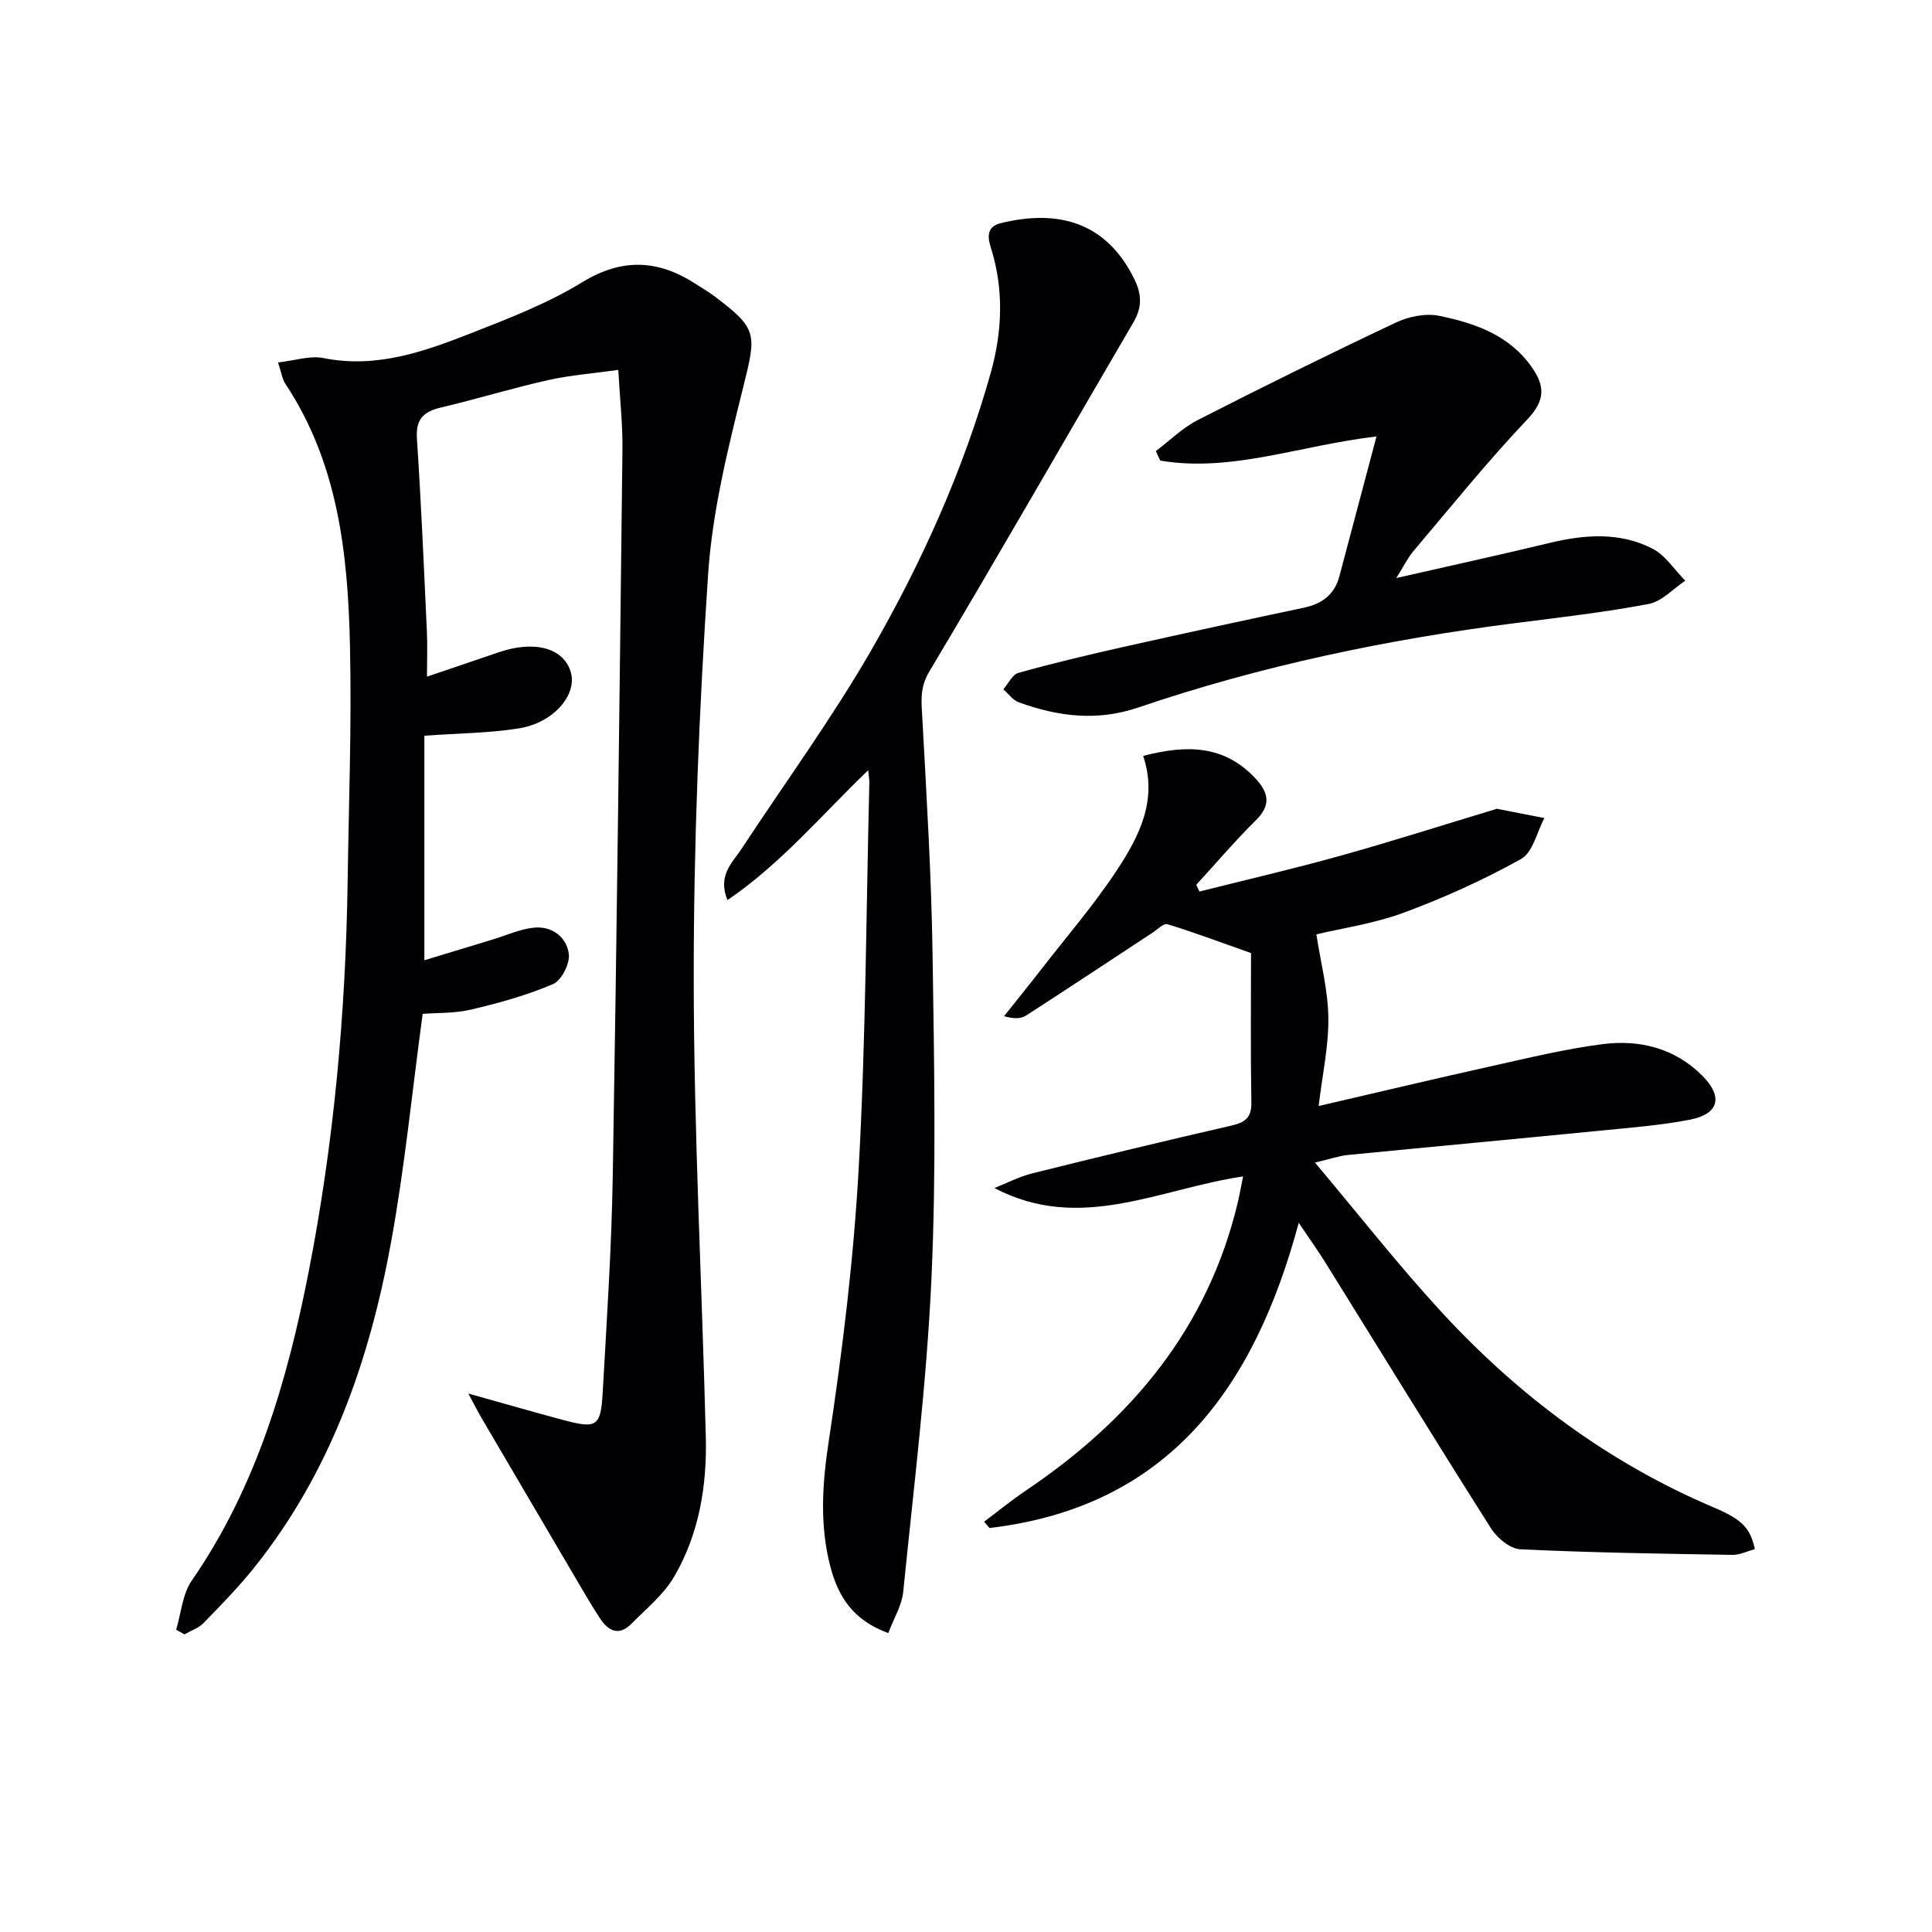 <svg enable-background="new 0 0 400 400" viewBox="0 0 400 400" xmlns="http://www.w3.org/2000/svg"><g fill="#010103"><path d="m57.56 75.04c3.59-.4 6.64-1.46 9.38-.91 11.07 2.23 21.06-1.4 30.94-5.28 7.72-3.03 15.58-6.08 22.6-10.38 8.36-5.13 15.83-4.71 23.63.36 1.25.81 2.55 1.57 3.74 2.46 9.03 6.76 8.77 7.83 6.07 18.68-3.19 12.83-6.45 25.9-7.32 39.02-1.86 27.87-2.99 55.83-2.97 83.76.02 31.6 1.71 63.19 2.5 94.79.25 10.09-1.39 20.01-6.51 28.82-2.17 3.75-5.79 6.69-8.91 9.84-2.52 2.54-4.73 1.55-6.47-1.11-1.18-1.8-2.3-3.65-3.4-5.51-7.07-12.02-14.14-24.05-21.19-36.08-.74-1.26-1.38-2.56-2.68-4.98 7.24 2.02 13.37 3.8 19.53 5.45 7.09 1.89 7.89 1.44 8.29-5.8.84-14.94 1.83-29.89 2.08-44.84.84-50.1 1.42-100.21 2-150.32.06-5.12-.52-10.24-.86-16.43-5.26.74-10 1.1-14.59 2.13-7.44 1.67-14.74 3.92-22.16 5.67-3.63.86-5.21 2.45-4.94 6.45.88 13.27 1.44 26.56 2.06 39.85.14 2.95.02 5.9.02 9.41 5.13-1.74 9.96-3.36 14.78-5.02 7.5-2.58 13.57-.92 15.01 4.14 1.32 4.64-3.57 10.43-10.7 11.58-6.16 1-12.48 1.02-19.63 1.53v46.49c4.55-1.38 9.35-2.84 14.16-4.3 2.84-.86 5.64-2.16 8.53-2.45 3.75-.37 6.77 1.95 7.22 5.46.25 1.98-1.52 5.47-3.26 6.22-5.4 2.32-11.17 3.91-16.92 5.27-3.49.82-7.21.67-10.08.9-2.21 16.27-3.74 31.99-6.58 47.47-4.47 24.4-12.54 47.52-28.34 67.22-3.22 4.02-6.84 7.73-10.44 11.42-1.04 1.07-2.63 1.59-3.96 2.36-.57-.32-1.14-.65-1.72-.97 1.04-3.42 1.3-7.36 3.23-10.16 13.35-19.33 19.75-41.22 24.19-63.86 5.22-26.64 7.68-53.58 8.08-80.71.24-16.31.85-32.62.49-48.92-.42-19.02-2.43-37.84-13.42-54.36-.59-.9-.74-2.13-1.48-4.36z"/><path d="m248.33 184.58c9.74-2.45 19.53-4.71 29.2-7.41 10.71-2.99 21.31-6.38 31.96-9.59.16-.05.33-.15.48-.12 3.26.63 6.52 1.27 9.78 1.91-1.56 2.91-2.39 7.12-4.82 8.47-7.75 4.32-15.93 8.02-24.27 11.11-6.16 2.28-12.82 3.23-18.12 4.5.9 5.84 2.4 11.52 2.48 17.23.08 5.88-1.23 11.78-2.01 18.31 12.37-2.86 24.08-5.66 35.84-8.27 7.61-1.69 15.22-3.55 22.93-4.54 7.68-.99 14.97.82 20.66 6.53 4.37 4.38 3.45 7.94-2.57 9.11-6.01 1.16-12.16 1.64-18.26 2.24-17.52 1.73-35.05 3.35-52.58 5.07-1.76.17-3.48.79-6.78 1.57 9.15 10.86 17.32 21.31 26.28 31.03 15.97 17.32 34.55 31.16 56.4 40.42 5.97 2.53 7.44 4.34 8.4 8.58-1.54.41-3.11 1.22-4.67 1.19-14.64-.24-29.29-.46-43.91-1.16-2.11-.1-4.77-2.32-6.03-4.29-11.57-18.25-22.87-36.67-34.28-55.02-1.55-2.49-3.27-4.89-5.55-8.28-9.25 34.4-27.11 58.83-64.02 63.19-.37-.44-.75-.87-1.12-1.31 2.91-2.18 5.73-4.49 8.75-6.52 21.73-14.65 37.6-33.58 43.78-59.63.37-1.57.65-3.17 1.09-5.33-17.29 2.52-33.7 11.74-51.49 2.4 2.6-1.03 5.12-2.36 7.81-3.03 13.69-3.41 27.39-6.72 41.14-9.87 2.86-.66 4.3-1.55 4.25-4.81-.18-10.75-.07-21.5-.07-30.94-6.92-2.44-12.06-4.38-17.31-5.97-.78-.24-2.07 1.09-3.09 1.76-8.73 5.73-17.42 11.5-26.19 17.16-1.03.66-2.45.71-4.54.12 2.57-3.23 5.17-6.44 7.7-9.7 5.3-6.83 10.98-13.41 15.72-20.62 4.58-6.96 8.44-14.5 5.38-23.56 8.92-2.35 16.83-2.32 23.33 4.75 2.62 2.84 3.19 5.41.06 8.51-4.33 4.28-8.28 8.93-12.4 13.42.23.46.44.93.66 1.39z"/><path d="m183.91 338.11c-7.4-2.68-10.4-7.7-11.98-13.71-2.26-8.64-1.7-17.17-.34-26.08 2.86-18.86 5.18-37.88 6.22-56.91 1.45-26.41 1.52-52.89 2.18-79.34.02-.63-.11-1.26-.24-2.6-9.7 9.31-18.06 19.35-29.14 26.89-2.09-5.14 1.02-7.73 2.96-10.68 9.03-13.75 18.78-27.08 26.96-41.31 10.35-18.02 18.9-36.99 24.57-57.1 2.43-8.64 2.78-17.37.03-26.05-.74-2.35-.76-4.34 2.15-5.04 11.66-2.83 21.72-.35 27.59 11.64 1.53 3.14 1.61 5.81-.19 8.88-14.1 24.11-27.97 48.36-42.28 72.34-2.07 3.48-1.61 6.37-1.43 9.83.88 16.27 1.87 32.54 2.11 48.83.33 22.32.78 44.69-.23 66.97-.99 21.68-3.68 43.3-5.85 64.92-.29 2.81-1.95 5.48-3.09 8.52z"/><path d="m289.08 119.68c11.35-2.59 21.53-4.81 31.65-7.25 7.29-1.76 14.58-2.33 21.38 1.15 2.7 1.38 4.57 4.39 6.81 6.65-2.51 1.66-4.83 4.29-7.56 4.81-9.12 1.73-18.37 2.79-27.58 3.96-26.58 3.38-52.71 8.84-78.08 17.47-8.62 2.93-16.65 1.87-24.77-1.06-1.23-.44-2.14-1.77-3.2-2.69 1.03-1.18 1.86-3.06 3.12-3.41 7.17-2 14.42-3.73 21.69-5.36 12.45-2.79 24.92-5.49 37.4-8.13 3.77-.8 6.35-2.7 7.36-6.49 2.49-9.35 4.97-18.7 7.69-28.97-16.03 1.89-30.07 7.49-44.77 5-.31-.66-.61-1.31-.92-1.97 2.88-2.17 5.53-4.81 8.69-6.43 13.59-6.94 27.28-13.7 41.08-20.21 2.64-1.24 6.13-1.93 8.91-1.36 7.35 1.51 14.47 3.96 19.13 10.59 2.71 3.85 2.91 6.84-.83 10.78-8.33 8.78-15.94 18.25-23.78 27.5-1.09 1.34-1.87 2.97-3.42 5.42z"/></g></svg>
